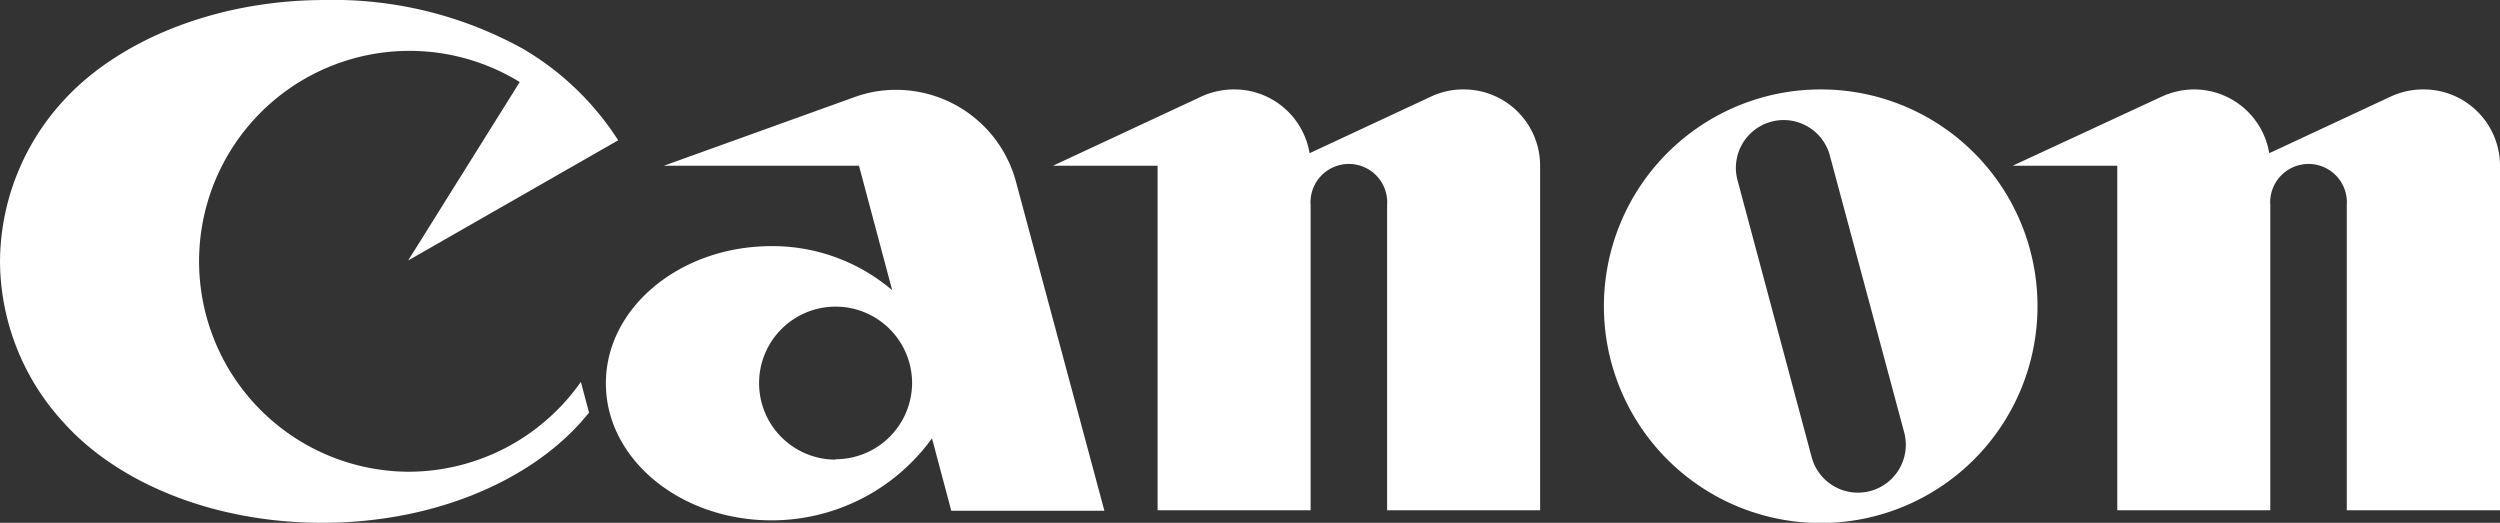 <svg xmlns="http://www.w3.org/2000/svg" viewBox="0 0 121.89 25.49"><rect x="0" y="0" width="121.89" height="25.49" fill="#333333" stroke="none"/><defs><style>.cls-1{fill:#fff;}</style></defs><g id="Layer_2" data-name="Layer 2"><g id="Layer_1-2" data-name="Layer 1"><g id="g7"><g id="g9"><path id="path11" class="cls-1" d="M19.9,23a10.26,10.26,0,1,1,5.44-19l-5.44,8.7L30.14,6.84A13.79,13.79,0,0,0,25.5,2.38,19.09,19.09,0,0,0,15.86,0C10.47,0,5.75,2,3.11,4.89A11.68,11.68,0,0,0,0,12.75a11.68,11.68,0,0,0,3.11,7.86c2.64,2.94,7.3,4.88,12.6,4.88s9.94-1.94,12.59-4.88l.42-.49-.4-1.5A10.28,10.28,0,0,1,19.9,23"/><path id="path13" class="cls-1" d="M53.84,24.88l-4.3-16a6.05,6.05,0,0,0-5.85-4.5,5.89,5.89,0,0,0-2.07.37L32.37,8.08h9.51l1.62,6.07A9,9,0,0,0,37.62,12c-4.46,0-8.08,3-8.08,6.69s3.62,6.68,8.08,6.68a9.64,9.64,0,0,0,7.82-4l.94,3.53h7.46m-13.1-2.49a3.73,3.73,0,1,1,3.73-3.73A3.73,3.73,0,0,1,40.74,22.39Z"/><path id="path15" class="cls-1" d="M71.36,4.36a3.72,3.72,0,0,0-1.57.34L63.85,7.47a3.72,3.72,0,0,0-3.68-3.11,3.8,3.8,0,0,0-1.58.34L51.34,8.08h5.1v16.8H63.9V10a1.87,1.87,0,1,1,3.73,0V24.88h7.46V8.08a3.72,3.72,0,0,0-3.73-3.72"/><path id="path17" class="cls-1" d="M118.16,4.36a3.76,3.76,0,0,0-1.58.34l-5.94,2.77A3.72,3.72,0,0,0,107,4.36a3.83,3.83,0,0,0-1.58.34L98.13,8.08h5.1v16.8h7.46V10a1.87,1.87,0,1,1,3.73,0V24.88h7.47V8.08a3.72,3.72,0,0,0-3.73-3.72"/><path id="path19" class="cls-1" d="M99.34,14.93A10.57,10.57,0,1,1,88.77,4.36,10.56,10.56,0,0,1,99.34,14.93M89.21,7.56a2.33,2.33,0,0,0-4.5,1.21l3.62,13.52a2.33,2.33,0,1,0,4.51-1.21Z"/></g></g></g></g></svg>